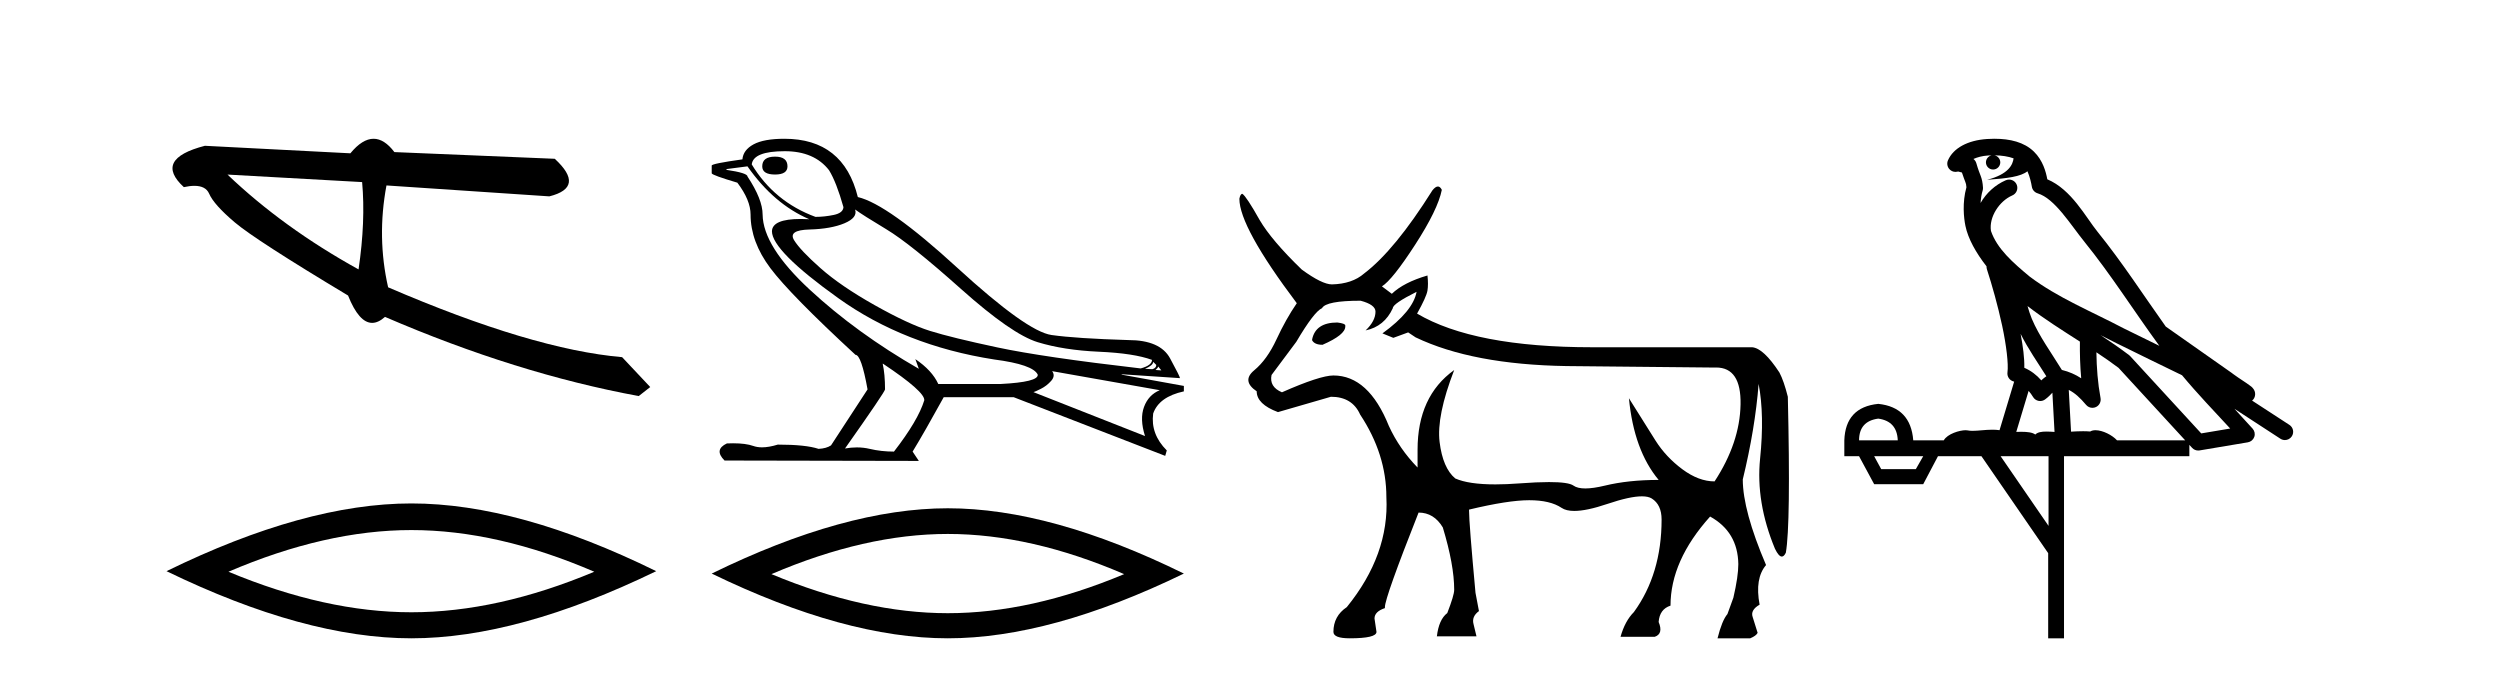 <?xml version='1.0' encoding='UTF-8' standalone='yes'?><svg xmlns='http://www.w3.org/2000/svg' xmlns:xlink='http://www.w3.org/1999/xlink' width='152.0' height='41.0' ><path d='M 13.831 10.614 L 22.017 11.071 C 22.161 12.655 22.089 14.425 21.8 16.38 C 18.746 14.692 16.09 12.77 13.831 10.614 ZM 22.713 8.437 C 22.258 8.437 21.788 8.732 21.303 9.321 L 12.457 8.864 C 10.367 9.405 9.941 10.243 11.178 11.378 C 11.418 11.325 11.632 11.299 11.82 11.299 C 12.279 11.299 12.577 11.457 12.715 11.774 C 12.907 12.22 13.427 12.802 14.274 13.52 C 15.121 14.238 17.416 15.72 21.161 17.967 C 21.603 19.076 22.092 19.631 22.627 19.631 C 22.877 19.631 23.137 19.509 23.408 19.267 C 28.731 21.563 33.873 23.167 38.834 24.081 L 39.534 23.532 L 37.824 21.715 C 34.182 21.4 29.44 19.984 23.598 17.468 C 23.137 15.44 23.104 13.376 23.497 11.275 L 23.497 11.275 L 33.401 11.939 C 34.872 11.57 34.981 10.808 33.729 9.654 L 23.979 9.247 C 23.571 8.707 23.148 8.437 22.713 8.437 Z' style='fill:#000000;stroke:none' /><path d='M 25.011 32.228 Q 30.254 32.228 36.132 34.762 Q 30.254 37.226 25.011 37.226 Q 19.802 37.226 13.89 34.762 Q 19.802 32.228 25.011 32.228 ZM 25.011 30.609 Q 18.535 30.609 10.124 34.727 Q 18.535 38.809 25.011 38.809 Q 31.486 38.809 39.897 34.727 Q 31.521 30.609 25.011 30.609 Z' style='fill:#000000;stroke:none' /><path d='M 47.123 9.524 Q 46.344 9.524 46.344 10.114 Q 46.344 10.611 47.123 10.611 Q 47.879 10.611 47.879 10.114 Q 47.879 9.524 47.123 9.524 ZM 47.714 9.193 Q 49.51 9.193 50.407 10.351 Q 50.856 11.083 51.282 12.595 Q 51.258 12.95 50.691 13.068 Q 50.124 13.186 49.58 13.186 Q 47.076 12.264 45.706 9.996 Q 45.8 9.193 47.714 9.193 ZM 51.99 12.737 Q 52.439 13.068 53.892 13.942 Q 55.346 14.816 58.429 17.569 Q 61.512 20.321 63.095 20.806 Q 64.678 21.29 66.817 21.385 Q 68.955 21.479 70.042 21.881 Q 70.042 22.212 69.357 22.401 Q 63.426 21.715 60.65 21.125 Q 57.874 20.534 56.551 20.121 Q 55.227 19.707 53.172 18.549 Q 51.116 17.392 49.888 16.305 Q 48.659 15.218 48.281 14.604 Q 47.903 13.989 49.214 13.954 Q 50.526 13.918 51.341 13.576 Q 52.156 13.233 51.99 12.737 ZM 70.113 21.999 L 70.302 22.188 Q 70.302 22.377 70.065 22.448 L 69.617 22.424 Q 70.113 22.212 70.113 21.999 ZM 70.42 22.282 L 70.609 22.519 L 70.254 22.495 Q 70.396 22.377 70.42 22.282 ZM 45.446 10.114 Q 47.052 12.406 49.202 13.328 Q 48.929 13.313 48.688 13.313 Q 46.955 13.313 46.934 14.06 Q 46.934 15.242 50.963 18.124 Q 54.991 21.007 60.449 21.857 Q 62.812 22.164 63.095 22.779 Q 63.143 23.228 60.851 23.346 L 57.047 23.346 Q 56.669 22.519 55.653 21.834 L 55.653 21.834 L 55.865 22.424 Q 52.085 20.251 49.238 17.616 Q 46.391 14.982 46.367 13.044 Q 46.367 12.123 45.446 10.729 Q 45.446 10.516 44.17 10.327 L 44.17 10.28 L 45.446 10.114 ZM 63.97 22.566 L 70.514 23.724 Q 69.829 24.007 69.557 24.74 Q 69.286 25.472 69.617 26.512 L 62.835 23.842 Q 62.93 23.818 63.284 23.641 Q 63.639 23.464 63.911 23.157 Q 64.182 22.85 63.97 22.566 ZM 53.692 22.117 Q 56.243 23.818 56.196 24.338 Q 55.818 25.567 54.353 27.457 Q 53.574 27.457 52.876 27.291 Q 52.501 27.202 52.095 27.202 Q 51.747 27.202 51.376 27.268 Q 53.81 23.818 53.81 23.676 Q 53.81 22.755 53.668 22.117 ZM 47.69 8.437 Q 46.438 8.437 45.812 8.779 Q 45.186 9.122 45.139 9.689 Q 43.272 9.949 43.272 10.067 L 43.272 10.54 Q 43.319 10.658 44.831 11.107 Q 45.635 12.17 45.635 13.044 Q 45.635 14.698 46.84 16.305 Q 48.045 17.911 52.014 21.574 Q 52.369 21.574 52.747 23.676 L 50.526 27.079 Q 50.242 27.268 49.769 27.291 Q 48.99 27.032 47.289 27.032 Q 46.749 27.198 46.331 27.198 Q 46.035 27.198 45.8 27.114 Q 45.341 26.952 44.572 26.952 Q 44.391 26.952 44.193 26.961 Q 43.39 27.339 44.052 28 L 55.865 28.024 L 55.487 27.457 Q 56.22 26.252 57.378 24.149 L 61.63 24.149 L 70.845 27.717 L 70.94 27.386 Q 69.947 26.394 70.113 25.141 Q 70.467 24.125 71.979 23.795 L 71.979 23.464 L 68.199 22.779 L 68.199 22.755 L 71.743 22.991 Q 71.743 22.897 71.14 21.786 Q 70.538 20.676 68.601 20.676 Q 65.434 20.581 63.934 20.369 Q 62.434 20.156 58.204 16.281 Q 53.975 12.406 52.156 11.981 Q 51.282 8.437 47.69 8.437 Z' style='fill:#000000;stroke:none' /><path d='M 57.626 32.464 Q 62.682 32.464 68.348 34.907 Q 62.682 37.282 57.626 37.282 Q 52.604 37.282 46.903 34.907 Q 52.604 32.464 57.626 32.464 ZM 57.626 30.903 Q 51.382 30.903 43.272 34.873 Q 51.382 38.809 57.626 38.809 Q 63.869 38.809 71.979 34.873 Q 63.903 30.903 57.626 30.903 Z' style='fill:#000000;stroke:none' /><path d='M 81.313 19.608 Q 79.989 19.608 79.778 20.632 L 79.778 20.692 Q 79.929 20.963 80.41 20.963 Q 81.794 20.361 81.794 19.849 L 81.794 19.789 Q 81.794 19.669 81.313 19.608 ZM 86.128 17.742 Q 85.918 18.916 84.052 20.27 L 84.714 20.541 L 85.617 20.21 L 86.068 20.511 Q 89.529 22.166 95.247 22.257 L 104.216 22.347 Q 104.277 22.344 104.337 22.344 Q 105.869 22.344 105.826 24.589 Q 105.781 26.922 104.246 29.269 Q 103.283 29.269 102.289 28.532 Q 101.296 27.794 100.664 26.801 Q 100.032 25.808 99.039 24.213 L 99.039 24.213 Q 99.34 27.373 100.845 29.179 Q 99.009 29.179 97.58 29.525 Q 96.865 29.698 96.387 29.698 Q 95.909 29.698 95.668 29.525 Q 95.369 29.31 94.18 29.31 Q 93.456 29.31 92.403 29.389 Q 91.591 29.451 90.919 29.451 Q 89.286 29.451 88.476 29.088 Q 87.723 28.456 87.528 26.876 Q 87.332 25.296 88.415 22.498 L 88.415 22.498 Q 86.188 24.093 86.188 27.343 L 86.188 28.426 Q 85.075 27.283 84.443 25.898 Q 83.209 22.829 81.072 22.829 Q 80.26 22.829 77.942 23.852 Q 77.16 23.521 77.31 22.799 L 78.815 20.782 Q 79.898 18.946 80.38 18.736 Q 80.621 18.284 82.727 18.284 Q 83.63 18.525 83.63 18.946 Q 83.63 19.518 83.028 20.09 Q 84.172 19.849 84.684 18.736 Q 84.684 18.465 86.128 17.742 ZM 87.425 11.339 Q 87.278 11.339 87.091 11.573 Q 84.804 15.214 82.938 16.629 Q 82.216 17.261 80.982 17.291 Q 80.38 17.291 79.146 16.388 Q 77.31 14.613 76.588 13.379 Q 75.775 11.934 75.535 11.784 Q 75.414 11.784 75.354 12.084 Q 75.354 13.8 78.845 18.435 Q 78.183 19.398 77.611 20.632 Q 77.039 21.866 76.257 22.513 Q 75.474 23.16 76.407 23.792 Q 76.407 24.574 77.701 25.056 Q 78.755 24.755 80.922 24.123 Q 82.216 24.123 82.697 25.206 Q 84.292 27.614 84.292 30.232 Q 84.473 33.723 81.885 36.913 Q 81.072 37.455 81.072 38.418 Q 81.072 38.809 82.065 38.809 Q 83.69 38.809 83.69 38.418 L 83.57 37.606 Q 83.57 37.184 84.202 36.973 L 84.202 36.913 Q 84.202 36.341 86.249 31.165 Q 87.182 31.165 87.723 32.068 Q 88.415 34.355 88.415 35.86 Q 88.415 36.191 87.994 37.274 Q 87.482 37.666 87.362 38.689 L 89.77 38.689 L 89.589 37.937 Q 89.469 37.485 89.92 37.154 L 89.71 36.041 Q 89.318 31.797 89.318 31.045 L 89.318 30.984 Q 91.696 30.413 92.975 30.413 Q 94.254 30.413 94.946 30.879 Q 95.221 31.065 95.717 31.065 Q 96.47 31.065 97.73 30.638 Q 99.095 30.177 99.826 30.177 Q 100.215 30.177 100.424 30.307 Q 101.025 30.684 101.025 31.586 Q 101.025 34.897 99.34 37.214 Q 98.798 37.756 98.528 38.719 L 100.604 38.719 Q 101.146 38.538 100.845 37.816 Q 100.905 37.034 101.567 36.823 Q 101.567 34.084 103.975 31.406 Q 105.66 32.339 105.69 34.295 Q 105.69 35.047 105.389 36.341 L 105.028 37.335 Q 104.697 37.726 104.426 38.809 L 106.413 38.809 Q 106.774 38.659 106.864 38.478 L 106.563 37.515 Q 106.413 37.094 106.984 36.763 Q 106.683 35.168 107.376 34.355 Q 105.961 31.045 105.961 29.149 Q 106.714 26.049 106.924 23.34 Q 107.285 25.236 107.014 27.885 Q 106.744 30.533 107.917 33.362 Q 108.147 33.839 108.335 33.839 Q 108.468 33.839 108.579 33.603 Q 108.88 31.887 108.7 24.123 Q 108.459 23.16 108.188 22.648 Q 107.225 21.173 106.533 21.113 L 96.812 21.113 Q 89.619 21.113 86.158 19.067 Q 86.73 18.043 86.79 17.667 Q 86.85 17.291 86.79 16.749 Q 85.346 17.171 84.623 17.863 L 84.021 17.411 Q 84.654 17.02 86.038 14.883 Q 87.422 12.747 87.663 11.543 Q 87.561 11.339 87.425 11.339 Z' style='fill:#000000;stroke:none' /><path d='M 121.259 9.444 C 121.712 9.448 122.111 9.513 122.426 9.628 C 122.374 10.005 122.141 10.588 120.818 10.932 C 122.05 10.843 122.854 10.742 123.269 10.414 C 123.419 10.752 123.5 11.134 123.536 11.353 C 123.567 11.541 123.702 11.696 123.884 11.752 C 124.938 12.075 125.864 13.629 126.754 14.728 C 128.355 16.707 129.742 18.912 131.288 21.026 C 130.575 20.676 129.862 20.326 129.145 19.976 C 127.151 18.928 125.105 18.102 123.397 16.81 C 122.404 15.983 121.419 15.129 121.05 14.04 C 120.922 13.201 121.551 12.229 122.345 11.883 C 122.562 11.792 122.687 11.563 122.646 11.332 C 122.605 11.1 122.408 10.928 122.173 10.918 C 122.166 10.918 122.159 10.918 122.151 10.918 C 122.08 10.918 122.009 10.933 121.944 10.963 C 121.308 11.24 120.764 11.735 120.419 12.342 C 120.435 12.085 120.472 11.822 120.545 11.585 C 120.562 11.529 120.569 11.47 120.566 11.411 C 120.549 11.099 120.496 10.882 120.427 10.698 C 120.359 10.514 120.284 10.35 120.161 9.924 C 120.132 9.821 120.07 9.73 119.985 9.665 C 120.221 9.561 120.518 9.477 120.875 9.454 C 120.947 9.449 121.016 9.449 121.086 9.447 L 121.086 9.447 C 120.891 9.49 120.745 9.664 120.745 9.872 C 120.745 10.112 120.94 10.307 121.181 10.307 C 121.421 10.307 121.617 10.112 121.617 9.872 C 121.617 9.658 121.462 9.481 121.259 9.444 ZM 123.273 18.609 C 124.294 19.396 125.387 20.083 126.458 20.769 C 126.45 21.509 126.469 22.253 126.537 22.999 C 126.189 22.771 125.805 22.6 125.361 22.492 C 124.701 21.42 123.977 20.432 123.535 19.384 C 123.443 19.167 123.357 18.896 123.273 18.609 ZM 122.853 20.299 C 123.313 21.223 123.901 22.054 124.419 22.877 C 124.32 22.944 124.23 23.014 124.159 23.082 C 124.14 23.099 124.13 23.111 124.113 23.128 C 123.828 22.8 123.48 22.534 123.078 22.361 C 123.093 21.773 122.998 21.065 122.853 20.299 ZM 127.713 20.376 L 127.713 20.376 C 128.043 20.539 128.37 20.703 128.691 20.872 C 128.696 20.874 128.7 20.876 128.705 20.878 C 130.022 21.52 131.337 22.18 132.669 22.816 C 133.608 23.947 134.621 24.996 135.596 26.055 C 135.009 26.154 134.422 26.252 133.835 26.351 C 132.394 24.783 130.953 23.216 129.511 21.648 C 129.491 21.626 129.469 21.606 129.445 21.588 C 128.882 21.162 128.3 20.763 127.713 20.376 ZM 123.34 23.766 C 123.438 23.877 123.529 24.001 123.613 24.141 C 123.685 24.261 123.805 24.345 123.943 24.373 C 123.976 24.38 124.009 24.383 124.043 24.383 C 124.148 24.383 124.251 24.35 124.337 24.288 C 124.548 24.135 124.676 23.989 124.785 23.876 L 124.915 26.261 C 124.747 26.25 124.576 26.239 124.416 26.239 C 124.134 26.239 123.887 26.275 123.745 26.42 C 123.575 26.29 123.271 26.253 122.894 26.253 C 122.797 26.253 122.695 26.256 122.589 26.26 L 123.34 23.766 ZM 114.197 25.452 C 114.959 25.556 115.355 25.997 115.384 26.774 L 113.031 26.774 C 113.031 25.997 113.42 25.556 114.197 25.452 ZM 127.461 21.42 L 127.461 21.42 C 127.923 21.727 128.375 22.039 128.807 22.365 C 130.158 23.835 131.51 25.304 132.861 26.774 L 128.717 26.774 C 128.428 26.454 127.842 26.157 127.407 26.157 C 127.284 26.157 127.172 26.181 127.084 26.235 C 126.946 26.223 126.801 26.218 126.651 26.218 C 126.416 26.218 126.17 26.23 125.92 26.245 L 125.781 23.705 L 125.781 23.705 C 126.159 23.898 126.467 24.18 126.836 24.618 C 126.934 24.734 127.075 24.796 127.22 24.796 C 127.292 24.796 127.365 24.78 127.434 24.748 C 127.64 24.651 127.754 24.427 127.713 24.203 C 127.543 23.286 127.474 22.359 127.461 21.42 ZM 116.931 27.738 L 116.483 28.522 L 114.376 28.522 L 113.95 27.738 ZM 124.551 27.738 L 124.551 31.974 L 121.638 27.738 ZM 121.271 8.437 C 121.255 8.437 121.238 8.437 121.222 8.437 C 121.086 8.438 120.949 8.443 120.811 8.452 L 120.811 8.452 C 119.64 8.528 118.761 9.003 118.436 9.749 C 118.36 9.923 118.389 10.125 118.511 10.271 C 118.607 10.387 118.749 10.451 118.896 10.451 C 118.934 10.451 118.973 10.447 119.011 10.438 C 119.041 10.431 119.047 10.427 119.052 10.427 C 119.058 10.427 119.064 10.432 119.102 10.441 C 119.139 10.449 119.202 10.467 119.285 10.489 C 119.377 10.772 119.447 10.942 119.487 11.049 C 119.532 11.17 119.547 11.213 119.559 11.386 C 119.298 12.318 119.399 13.254 119.497 13.729 C 119.657 14.516 120.144 15.378 120.781 16.194 C 120.779 16.255 120.785 16.316 120.805 16.375 C 121.113 17.319 121.473 18.6 121.73 19.795 C 121.986 20.99 122.123 22.136 122.054 22.638 C 122.018 22.892 122.181 23.132 122.43 23.194 C 122.441 23.197 122.451 23.201 122.461 23.203 L 121.572 26.155 C 121.428 26.133 121.281 26.126 121.135 26.126 C 120.702 26.126 120.276 26.195 119.933 26.195 C 119.82 26.195 119.716 26.187 119.624 26.167 C 119.593 26.16 119.554 26.157 119.509 26.157 C 119.151 26.157 118.401 26.375 118.181 26.774 L 116.326 26.774 C 116.221 25.429 115.512 24.69 114.197 24.555 C 112.867 24.69 112.18 25.429 112.135 26.774 L 112.135 27.738 L 113.031 27.738 L 113.95 29.441 L 116.931 29.441 L 117.828 27.738 L 120.472 27.738 L 124.529 33.632 L 124.529 38.809 L 125.492 38.809 L 125.492 27.738 L 133.113 27.738 L 133.113 27.048 C 133.169 27.109 133.225 27.17 133.281 27.23 C 133.377 27.335 133.511 27.392 133.65 27.392 C 133.678 27.392 133.705 27.39 133.733 27.386 C 134.712 27.221 135.69 27.057 136.669 26.893 C 136.849 26.863 136.999 26.737 137.06 26.564 C 137.121 26.392 137.083 26.2 136.961 26.064 C 136.595 25.655 136.224 25.253 135.854 24.854 L 135.854 24.854 L 138.648 26.674 C 138.733 26.729 138.828 26.756 138.922 26.756 C 139.086 26.756 139.247 26.675 139.343 26.527 C 139.494 26.295 139.429 25.984 139.196 25.833 L 136.927 24.356 C 136.975 24.317 137.021 24.268 137.056 24.202 C 137.137 24.047 137.116 23.886 137.089 23.803 C 137.062 23.72 137.032 23.679 137.009 23.647 C 136.915 23.519 136.867 23.498 136.8 23.446 C 136.734 23.395 136.66 23.343 136.579 23.288 C 136.418 23.178 136.232 23.056 136.072 22.949 C 135.911 22.842 135.761 22.73 135.756 22.726 C 135.741 22.711 135.724 22.698 135.707 22.686 C 134.369 21.745 133.03 20.805 131.693 19.865 C 131.689 19.862 131.684 19.86 131.68 19.857 C 130.321 17.95 129.034 15.95 127.534 14.096 C 126.804 13.194 125.952 11.524 124.476 10.901 C 124.395 10.459 124.212 9.754 123.66 9.217 C 123.065 8.638 122.203 8.437 121.271 8.437 Z' style='fill:#000000;stroke:none' /></svg>